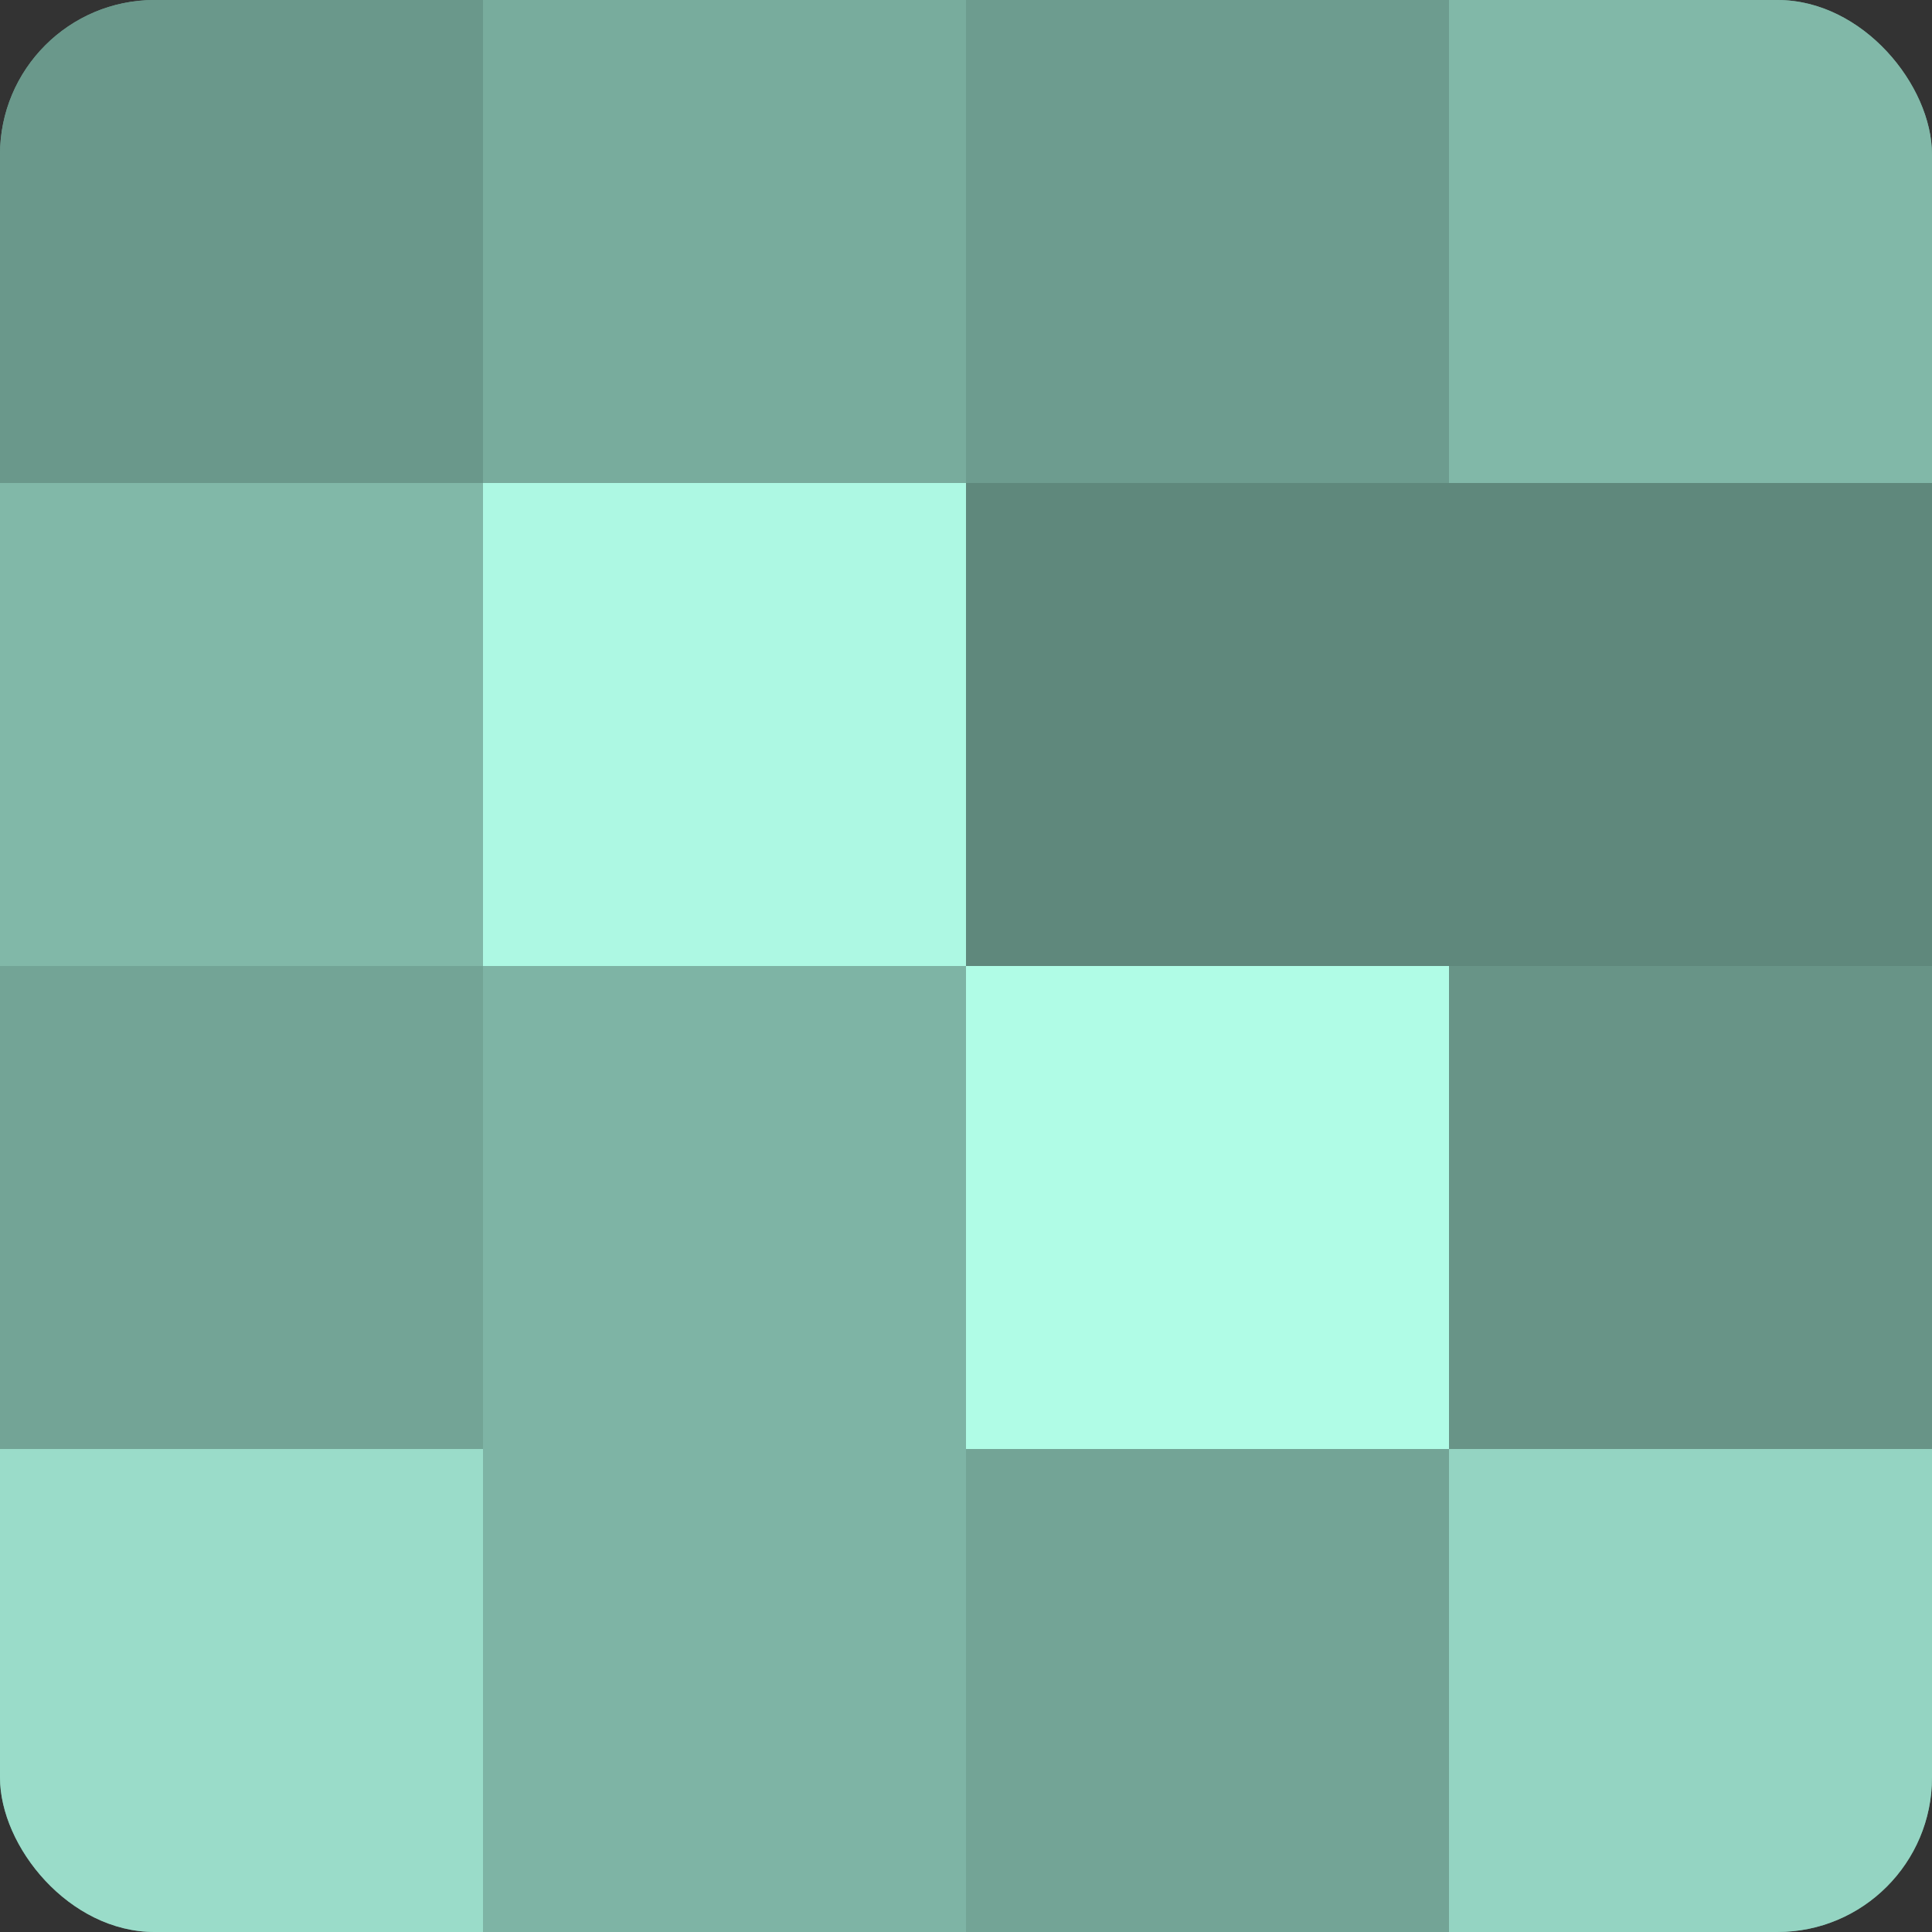 <?xml version="1.0" encoding="UTF-8"?>
<svg xmlns="http://www.w3.org/2000/svg" width="80" height="80" viewBox="0 0 100 100" preserveAspectRatio="xMidYMid meet"><rect x="0" y="0" width="100" height="100" fill="#333333" stroke="none"/><defs><clipPath id="c" width="100" height="100"><rect width="100" height="100" rx="8" ry="8"/></clipPath></defs><g clip-path="url(#c)"><rect width="100" height="100" fill="#70a092"/><rect width="25" height="25" fill="#6a988b"/><rect y="25" width="25" height="25" fill="#81b8a8"/><rect y="50" width="25" height="25" fill="#73a496"/><rect y="75" width="25" height="25" fill="#9adcc9"/><rect x="25" width="25" height="25" fill="#78ac9d"/><rect x="25" y="25" width="25" height="25" fill="#adf8e3"/><rect x="25" y="50" width="25" height="25" fill="#7eb4a5"/><rect x="25" y="75" width="25" height="25" fill="#7eb4a5"/><rect x="50" width="25" height="25" fill="#6d9c8f"/><rect x="50" y="25" width="25" height="25" fill="#5f887c"/><rect x="50" y="50" width="25" height="25" fill="#b0fce6"/><rect x="50" y="75" width="25" height="25" fill="#73a496"/><rect x="75" width="25" height="25" fill="#81b8a8"/><rect x="75" y="25" width="25" height="25" fill="#5f887c"/><rect x="75" y="50" width="25" height="25" fill="#689487"/><rect x="75" y="75" width="25" height="25" fill="#94d4c2"/></g></svg>
